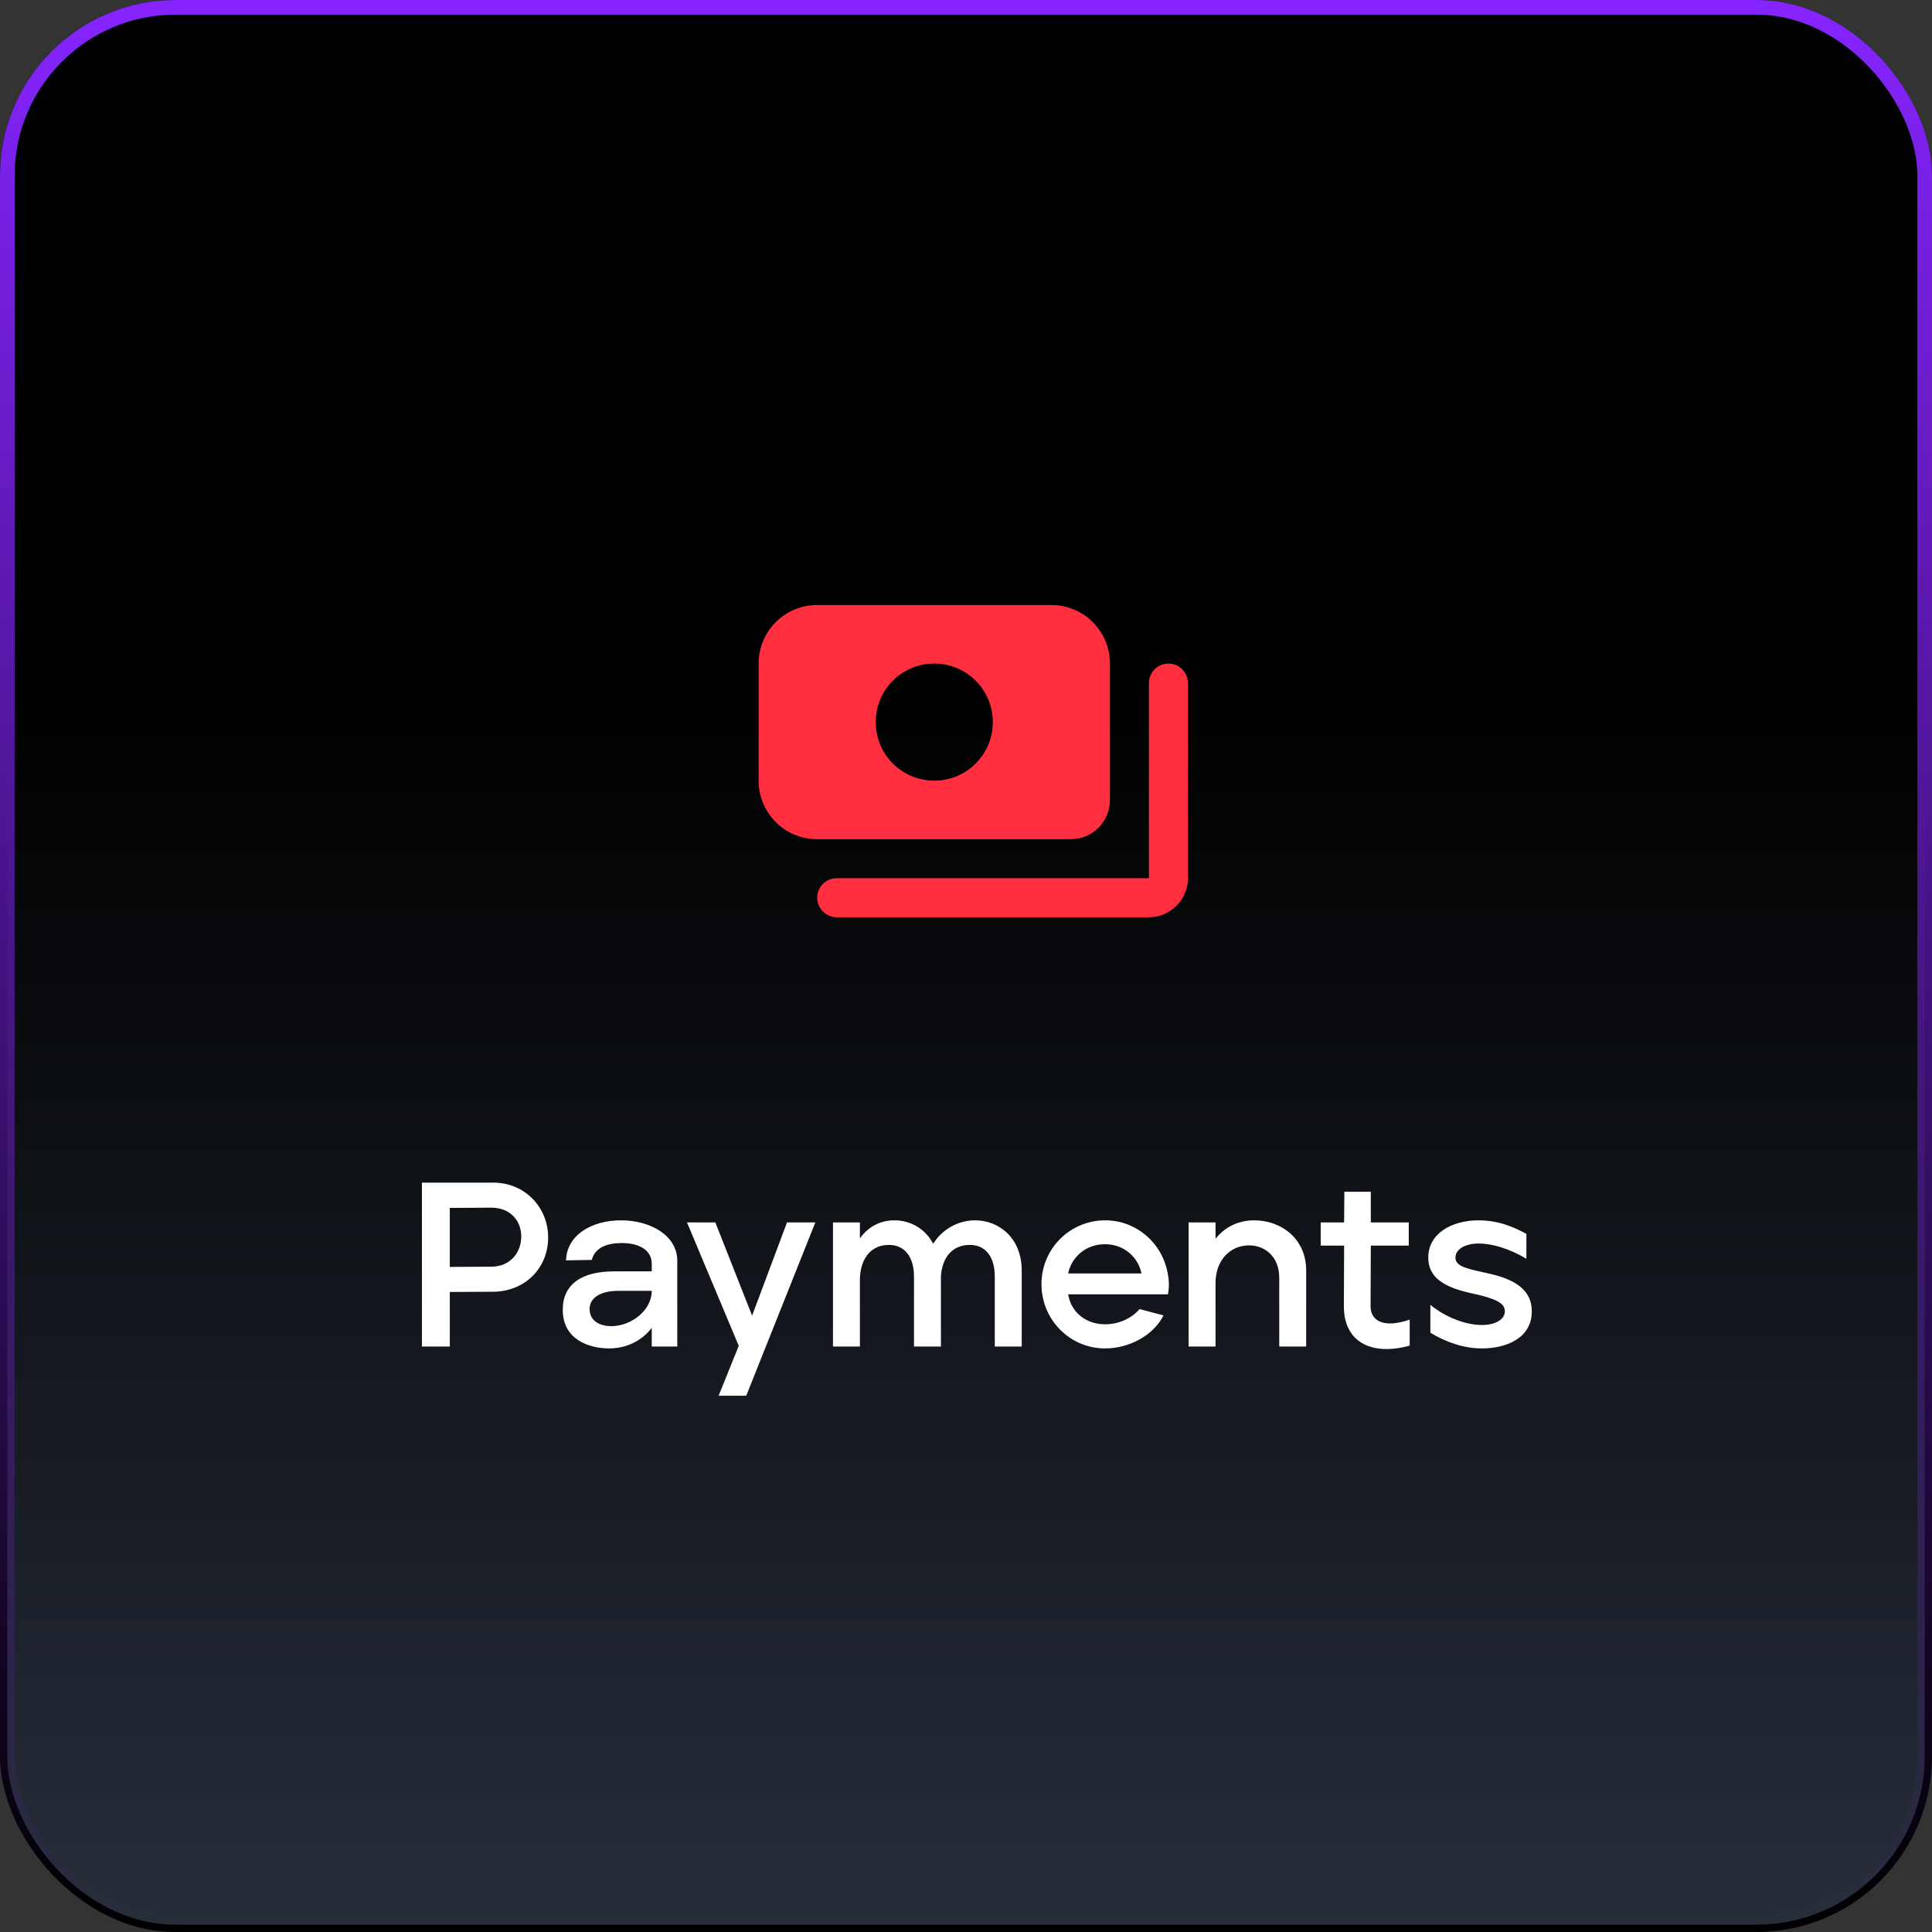 <svg xmlns="http://www.w3.org/2000/svg" width="132" height="132" viewBox="0 0 132 132" fill="none"><rect x="0" y="0" width="132" height="132" fill="#333333" stroke="none"/><rect width="132" height="132" rx="12" fill="black"></rect><rect x="0.5" y="0.5" width="131" height="131" rx="11.5" fill="url(#paint0_linear_5058_138945)" stroke="url(#paint1_linear_5058_138945)"></rect><path d="M81.165 46.669V60.003C81.165 61.469 79.965 62.669 78.499 62.669H57.165C56.432 62.669 55.832 62.069 55.832 61.336C55.832 60.603 56.432 60.003 57.165 60.003H78.499V46.669C78.499 45.936 79.099 45.336 79.832 45.336C80.565 45.336 81.165 45.936 81.165 46.669ZM55.832 57.336C53.619 57.336 51.832 55.549 51.832 53.336V45.336C51.832 43.123 53.619 41.336 55.832 41.336H71.832C74.045 41.336 75.832 43.123 75.832 45.336V54.669C75.832 56.136 74.632 57.336 73.165 57.336H55.832ZM59.832 49.336C59.832 51.549 61.619 53.336 63.832 53.336C66.045 53.336 67.832 51.549 67.832 49.336C67.832 47.123 66.045 45.336 63.832 45.336C61.619 45.336 59.832 47.123 59.832 49.336Z" fill="#FF2F3F"></path><path d="M28.828 92H30.732V88.272L33.692 88.256C35.884 88.24 37.452 86.624 37.452 84.544C37.452 82.512 35.884 80.8 33.692 80.8H28.828V92ZM30.732 86.56V82.528L33.564 82.512C34.844 82.512 35.612 83.376 35.612 84.48C35.612 85.6 34.844 86.544 33.564 86.544L30.732 86.56ZM41.618 92.128C43.234 92.128 44.194 91.184 44.53 90.72V92H46.274V86.128C46.274 84.448 44.482 83.376 42.434 83.376C40.418 83.376 38.722 84.384 38.674 86.112L40.434 86.08C40.658 85.184 41.586 84.928 42.466 84.928C43.602 84.928 44.53 85.36 44.53 86.352V86.864H41.954C39.698 86.864 38.434 87.776 38.45 89.52C38.466 91.536 40.258 92.128 41.618 92.128ZM41.762 90.608C41.122 90.608 40.37 90.352 40.29 89.568C40.21 88.832 40.802 88.192 42.274 88.192H44.53C44.53 89.536 43.122 90.608 41.762 90.608ZM49.098 95.36H50.986L55.706 83.52H53.77L51.386 89.888L48.874 83.52H46.938L50.474 91.952L49.098 95.36ZM56.911 92H58.751V87.456C58.751 86.192 59.359 85.056 60.735 85.056C61.823 85.056 62.447 85.888 62.447 87.232V92H64.287V87.2C64.351 86.048 64.975 85.056 66.255 85.056C67.359 85.056 67.967 85.888 67.967 87.232V92H69.807V86.8C69.807 84.576 68.239 83.376 66.623 83.376C65.503 83.376 64.399 83.952 63.759 84.976C63.199 83.92 62.175 83.376 61.103 83.376C60.015 83.376 59.247 83.92 58.751 84.608V83.52H56.911V92ZM75.508 92.128C77.108 92.128 78.804 91.264 79.492 89.872L77.86 89.44C77.3 90.096 76.404 90.48 75.508 90.48C74.244 90.48 73.188 89.712 72.98 88.432H79.796C79.892 87.952 79.876 87.456 79.78 86.992C79.412 84.944 77.652 83.376 75.508 83.376C73.124 83.376 71.156 85.296 71.156 87.744C71.156 90.128 73.06 92.128 75.508 92.128ZM72.98 87.008C73.188 85.936 74.148 85.008 75.492 85.008C76.836 85.008 77.78 85.936 77.988 87.008H72.98ZM81.21 92H83.05V87.632C83.05 86.192 83.978 85.088 85.338 85.088C86.442 85.088 87.402 85.872 87.402 87.296V92H89.242V86.8C89.242 84.64 87.546 83.376 85.69 83.376C84.474 83.376 83.578 83.952 83.05 84.64V83.52H81.21V92ZM96.314 91.936V90.16C94.506 90.784 93.642 90.224 93.642 89.248L93.658 85.104H96.25V83.52H93.658V81.424H91.85L91.834 83.52H90.234V85.104H91.834L91.818 89.264C91.818 91.712 93.738 92.656 96.314 91.936ZM101.248 92.128C102.944 92.128 104.656 91.408 104.656 89.6C104.656 88.4 103.92 87.52 101.84 87.04C100.4 86.704 99.44 86.592 99.44 85.92C99.44 85.344 100.128 84.96 101.024 84.96C101.904 84.96 103.072 85.28 104.288 86V84.304C103.504 83.872 102.416 83.376 101.024 83.376C99.168 83.376 97.584 84.288 97.584 85.92C97.584 87.28 98.624 87.952 100.64 88.384C102.176 88.72 102.816 89.024 102.816 89.584C102.816 90.16 102.16 90.528 101.248 90.528C99.824 90.528 98.384 89.712 97.728 89.152V91.056C98.848 91.728 100.032 92.128 101.248 92.128Z" fill="white"></path><defs><linearGradient id="paint0_linear_5058_138945" x1="36.5" y1="132" x2="36.5" y2="47.5" gradientUnits="userSpaceOnUse"><stop stop-color="#272E3A"></stop><stop offset="1" stop-color="#242C38" stop-opacity="0"></stop></linearGradient><linearGradient id="paint1_linear_5058_138945" x1="66" y1="0" x2="66" y2="132" gradientUnits="userSpaceOnUse"><stop stop-color="#8624FF"></stop><stop offset="1" stop-color="#8624FF" stop-opacity="0"></stop></linearGradient></defs></svg>